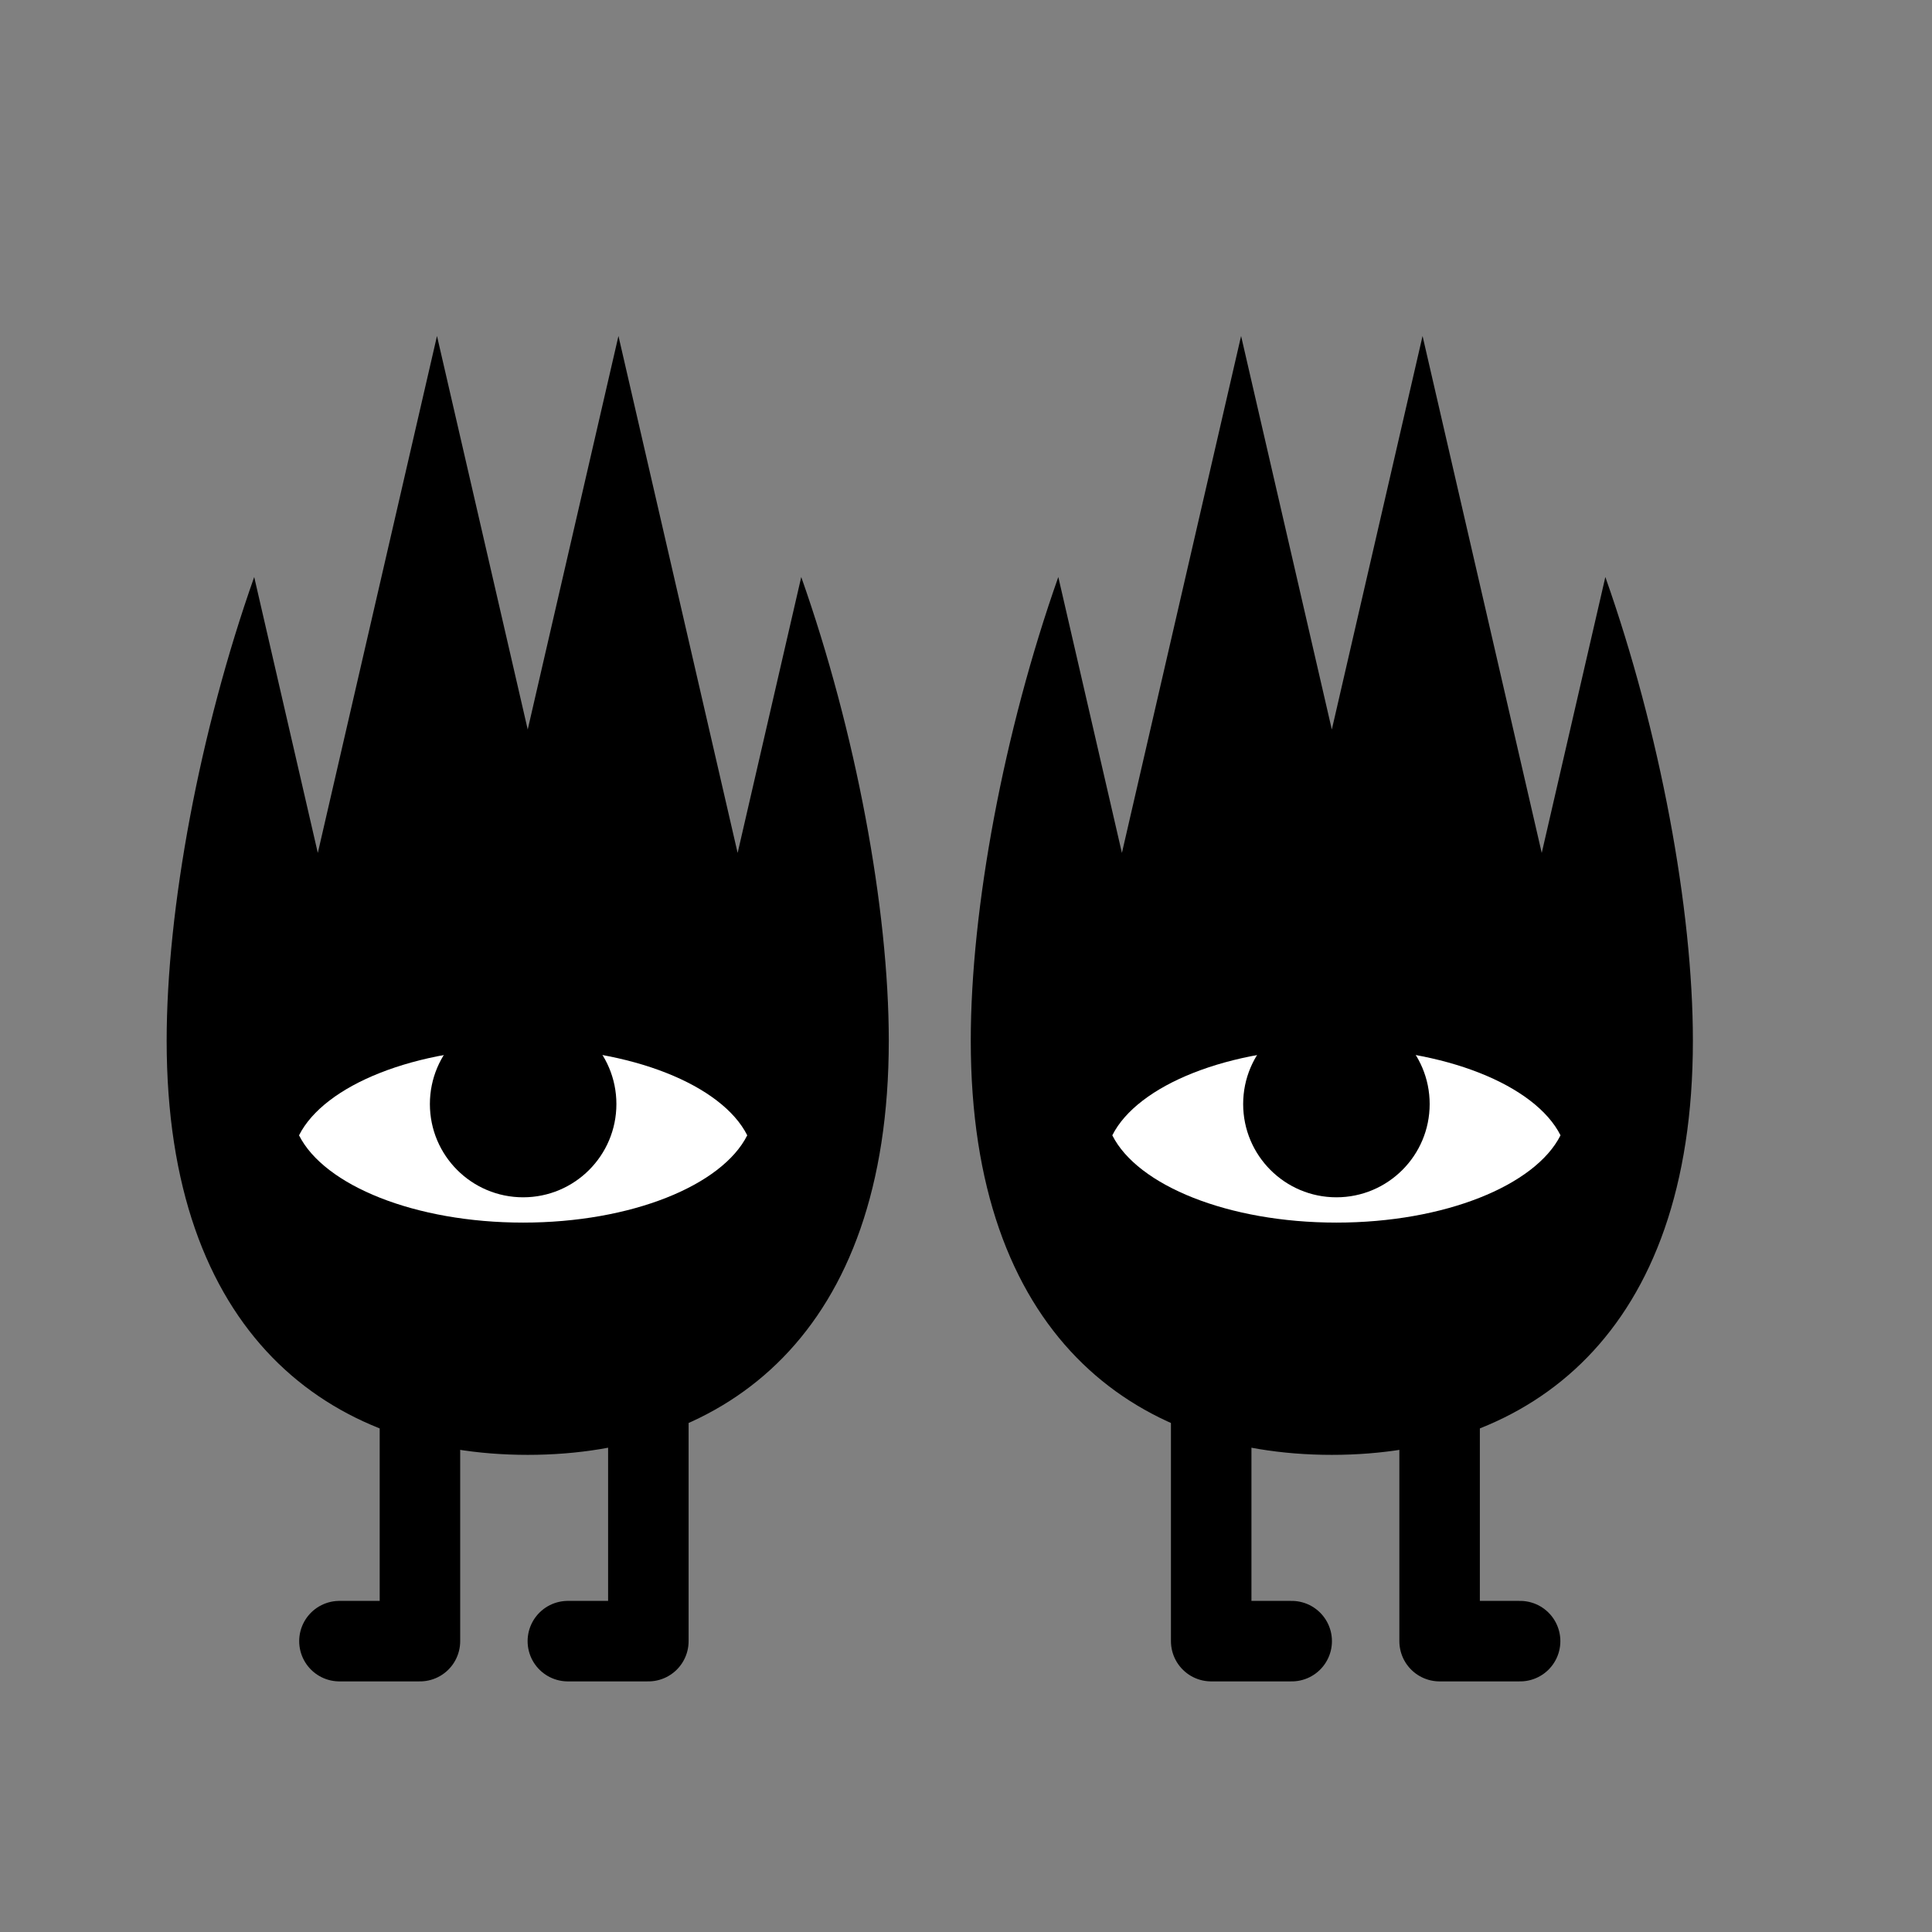 <?xml version="1.0" encoding="utf-8"?>
<!-- Generator: Adobe Illustrator 16.0.0, SVG Export Plug-In . SVG Version: 6.00 Build 0)  -->
<!DOCTYPE svg PUBLIC "-//W3C//DTD SVG 1.1//EN" "http://www.w3.org/Graphics/SVG/1.1/DTD/svg11.dtd">
<svg version="1.1" id="Layer_1" xmlns="http://www.w3.org/2000/svg" xmlns:xlink="http://www.w3.org/1999/xlink" x="0px" y="0px"
	 width="216px" height="216px" viewBox="0 0 216 216" enable-background="new 0 0 216 216" xml:space="preserve">
<rect x="0" y="0" width="216" height="216" fill="#808080" stroke="none"/>
<g id="Layer_1_1_">
	<g>
		<path d="M89.58,64.511L82.468,95.36L69.144,37.564L59,81.562L48.856,37.564L35.532,95.36L28.42,64.511
			c-6.099,17.271-9.787,37.072-9.787,51.845c0,32.705,18.073,46.299,40.367,46.299s40.367-13.594,40.367-46.299
			C99.367,101.583,95.679,81.783,89.58,64.511z"/>
		<path fill="#FFFFFF" d="M58.488,117.175c-12.088,0-22.233,4.15-25.056,9.755c2.822,5.607,12.968,9.758,25.056,9.758
			c12.088,0,22.233-4.149,25.055-9.758C80.722,121.325,70.576,117.175,58.488,117.175z"/>
		<circle cx="58.488" cy="123.434" r="10.426"/>
	</g>
	
		<polyline fill="none" stroke="#000000" stroke-width="9" stroke-linecap="round" stroke-linejoin="round" stroke-miterlimit="10" points="
		37.95,183.482 46.95,183.482 46.95,148.482 	"/>
	
		<polyline fill="none" stroke="#000000" stroke-width="9" stroke-linecap="round" stroke-linejoin="round" stroke-miterlimit="10" points="
		63.487,183.482 72.487,183.482 72.487,148.482 	"/>
	<g>
		<path d="M118.32,64.511l7.111,30.849l13.324-57.795L148.9,81.562l10.144-43.997l13.324,57.795l7.112-30.849
			c6.099,17.271,9.787,37.072,9.787,51.845c0,32.705-18.074,46.299-40.367,46.299c-22.295,0-40.367-13.594-40.367-46.299
			C108.533,101.583,112.223,81.783,118.32,64.511z"/>
		<path fill="#FFFFFF" d="M149.412,117.175c12.088,0,22.232,4.15,25.056,9.755c-2.821,5.607-12.968,9.758-25.056,9.758
			s-22.232-4.149-25.055-9.758C127.18,121.325,137.324,117.175,149.412,117.175z"/>
		<circle cx="149.413" cy="123.434" r="10.426"/>
	</g>
	
		<polyline fill="none" stroke="#000000" stroke-width="9" stroke-linecap="round" stroke-linejoin="round" stroke-miterlimit="10" points="
		169.95,183.482 160.95,183.482 160.95,148.482 	"/>
	
		<polyline fill="none" stroke="#000000" stroke-width="9" stroke-linecap="round" stroke-linejoin="round" stroke-miterlimit="10" points="
		144.413,183.482 135.413,183.482 135.413,148.482 	"/>
</g>
</svg>
